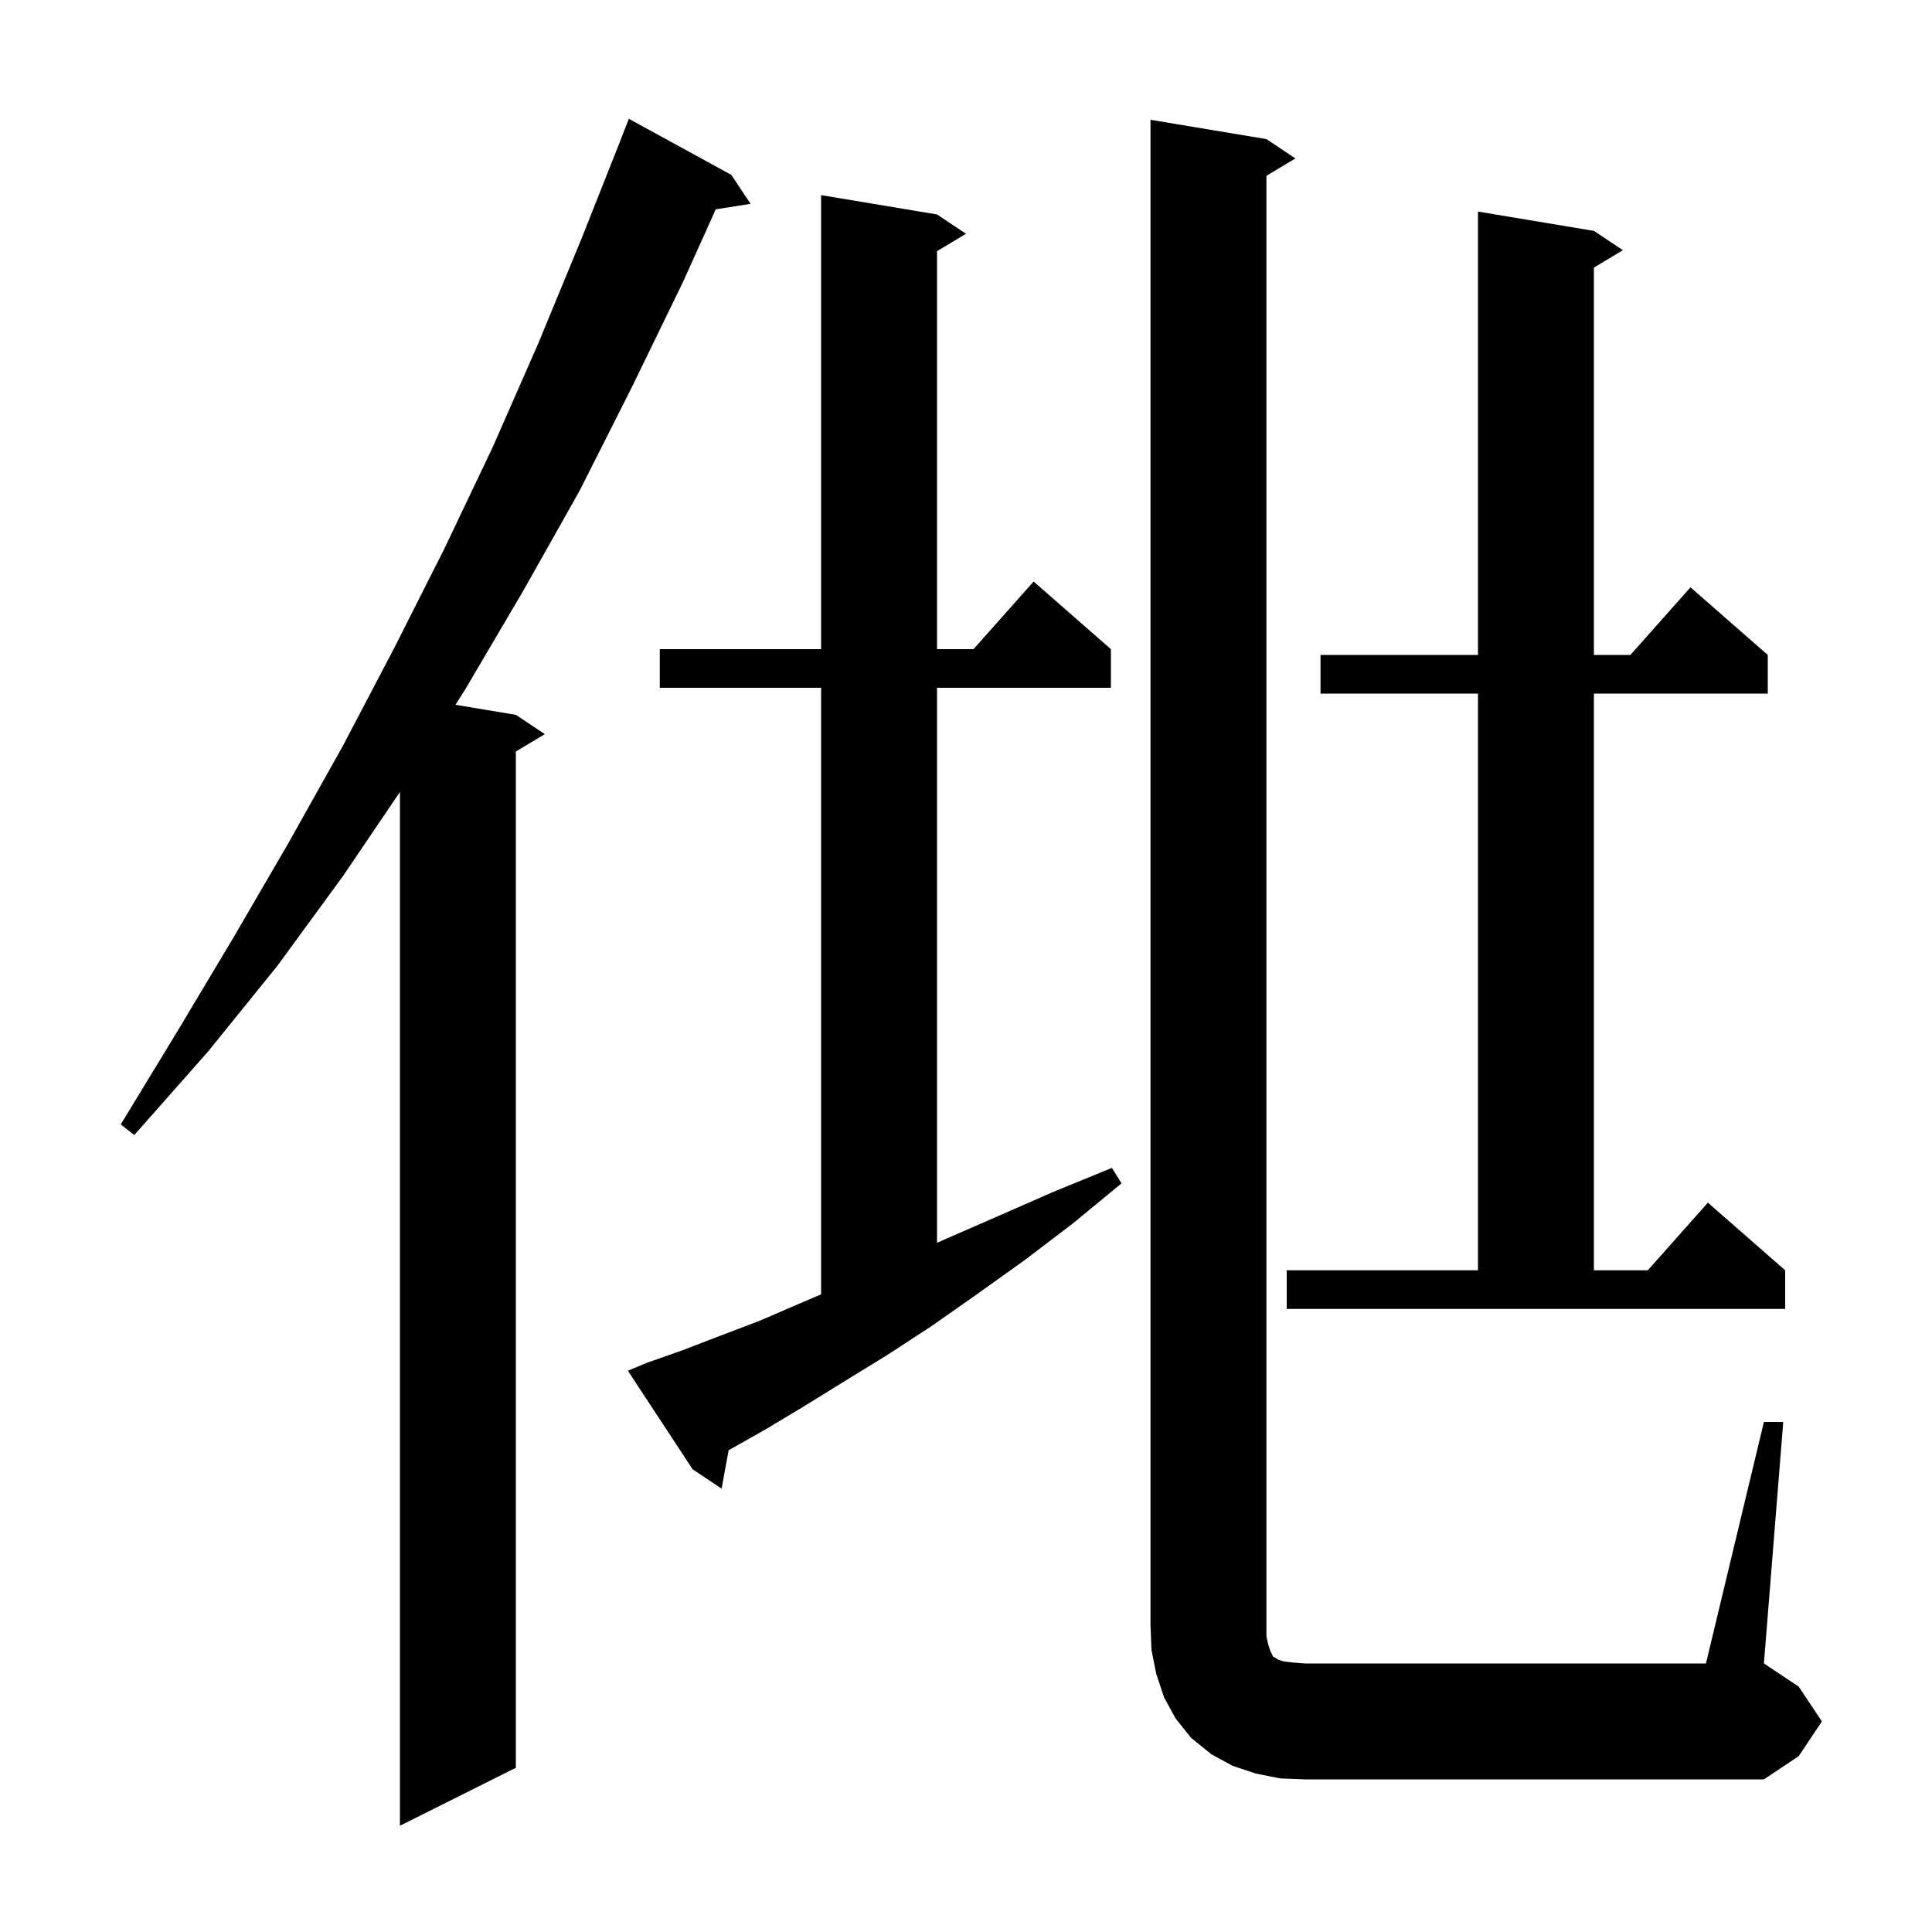 <svg xmlns="http://www.w3.org/2000/svg" xmlns:xlink="http://www.w3.org/1999/xlink" version="1.1" baseProfile="full" viewBox="0 0 200 200" width="200" height="200"><g fill="currentColor"><path d="M 75.7 18.1 L 77.7 21.1 L 74.092 21.67 L 70.7 29.2 L 65.4 40.1 L 60.0 50.8 L 54.2 61.1 L 48.2 71.3 L 47.151 72.958 L 53.4 74.0 L 56.4 76.0 L 53.4 77.8 L 53.4 183.0 L 41.4 189.0 L 41.4 81.986 L 35.5 90.7 L 28.7 100.0 L 21.5 108.9 L 13.9 117.5 L 12.5 116.4 L 18.4 106.7 L 24.2 97.0 L 29.9 87.2 L 35.5 77.2 L 40.8 67.1 L 46.0 56.8 L 51.0 46.3 L 55.7 35.6 L 60.2 24.7 L 64.203 14.601 L 64.2 14.6 L 65.1 12.3 Z M 182.6 147.2 L 184.6 147.2 L 182.6 172.2 L 186.2 174.6 L 188.6 178.2 L 186.2 181.8 L 182.6 184.2 L 135.1 184.2 L 132.5 184.1 L 130.0 183.6 L 127.6 182.8 L 125.4 181.6 L 123.3 179.9 L 121.7 177.9 L 120.5 175.7 L 119.7 173.3 L 119.2 170.8 L 119.1 168.2 L 119.1 12.4 L 131.1 14.4 L 134.1 16.4 L 131.1 18.2 L 131.1 169.4 L 131.3 170.3 L 131.5 170.9 L 131.8 171.5 L 132.0 171.6 L 132.3 171.8 L 132.9 172.0 L 133.8 172.1 L 135.1 172.2 L 176.6 172.2 Z M 66.9 141.1 L 70.6 139.8 L 74.5 138.3 L 78.7 136.7 L 83.1 134.8 L 85.0 133.991 L 85.0 71.2 L 68.3 71.2 L 68.3 67.2 L 85.0 67.2 L 85.0 20.2 L 97.0 22.2 L 100.0 24.2 L 97.0 26.0 L 97.0 67.2 L 100.778 67.2 L 107.0 60.2 L 115.0 67.2 L 115.0 71.2 L 97.0 71.2 L 97.0 128.661 L 97.8 128.3 L 103.3 125.9 L 109.0 123.4 L 115.1 120.9 L 116.1 122.5 L 111.0 126.7 L 106.0 130.5 L 101.1 134.0 L 96.4 137.3 L 91.8 140.3 L 87.4 143.0 L 83.2 145.6 L 79.2 148.0 L 75.427 150.128 L 74.7 154.1 L 71.7 152.1 L 65.0 141.9 Z M 133.2 131.5 L 153.0 131.5 L 153.0 71.8 L 136.7 71.8 L 136.7 67.8 L 153.0 67.8 L 153.0 21.9 L 165.0 23.9 L 168.0 25.9 L 165.0 27.7 L 165.0 67.8 L 168.778 67.8 L 175.0 60.8 L 183.0 67.8 L 183.0 71.8 L 165.0 71.8 L 165.0 131.5 L 170.578 131.5 L 176.8 124.5 L 184.8 131.5 L 184.8 135.5 L 133.2 135.5 Z "/></g></svg>
